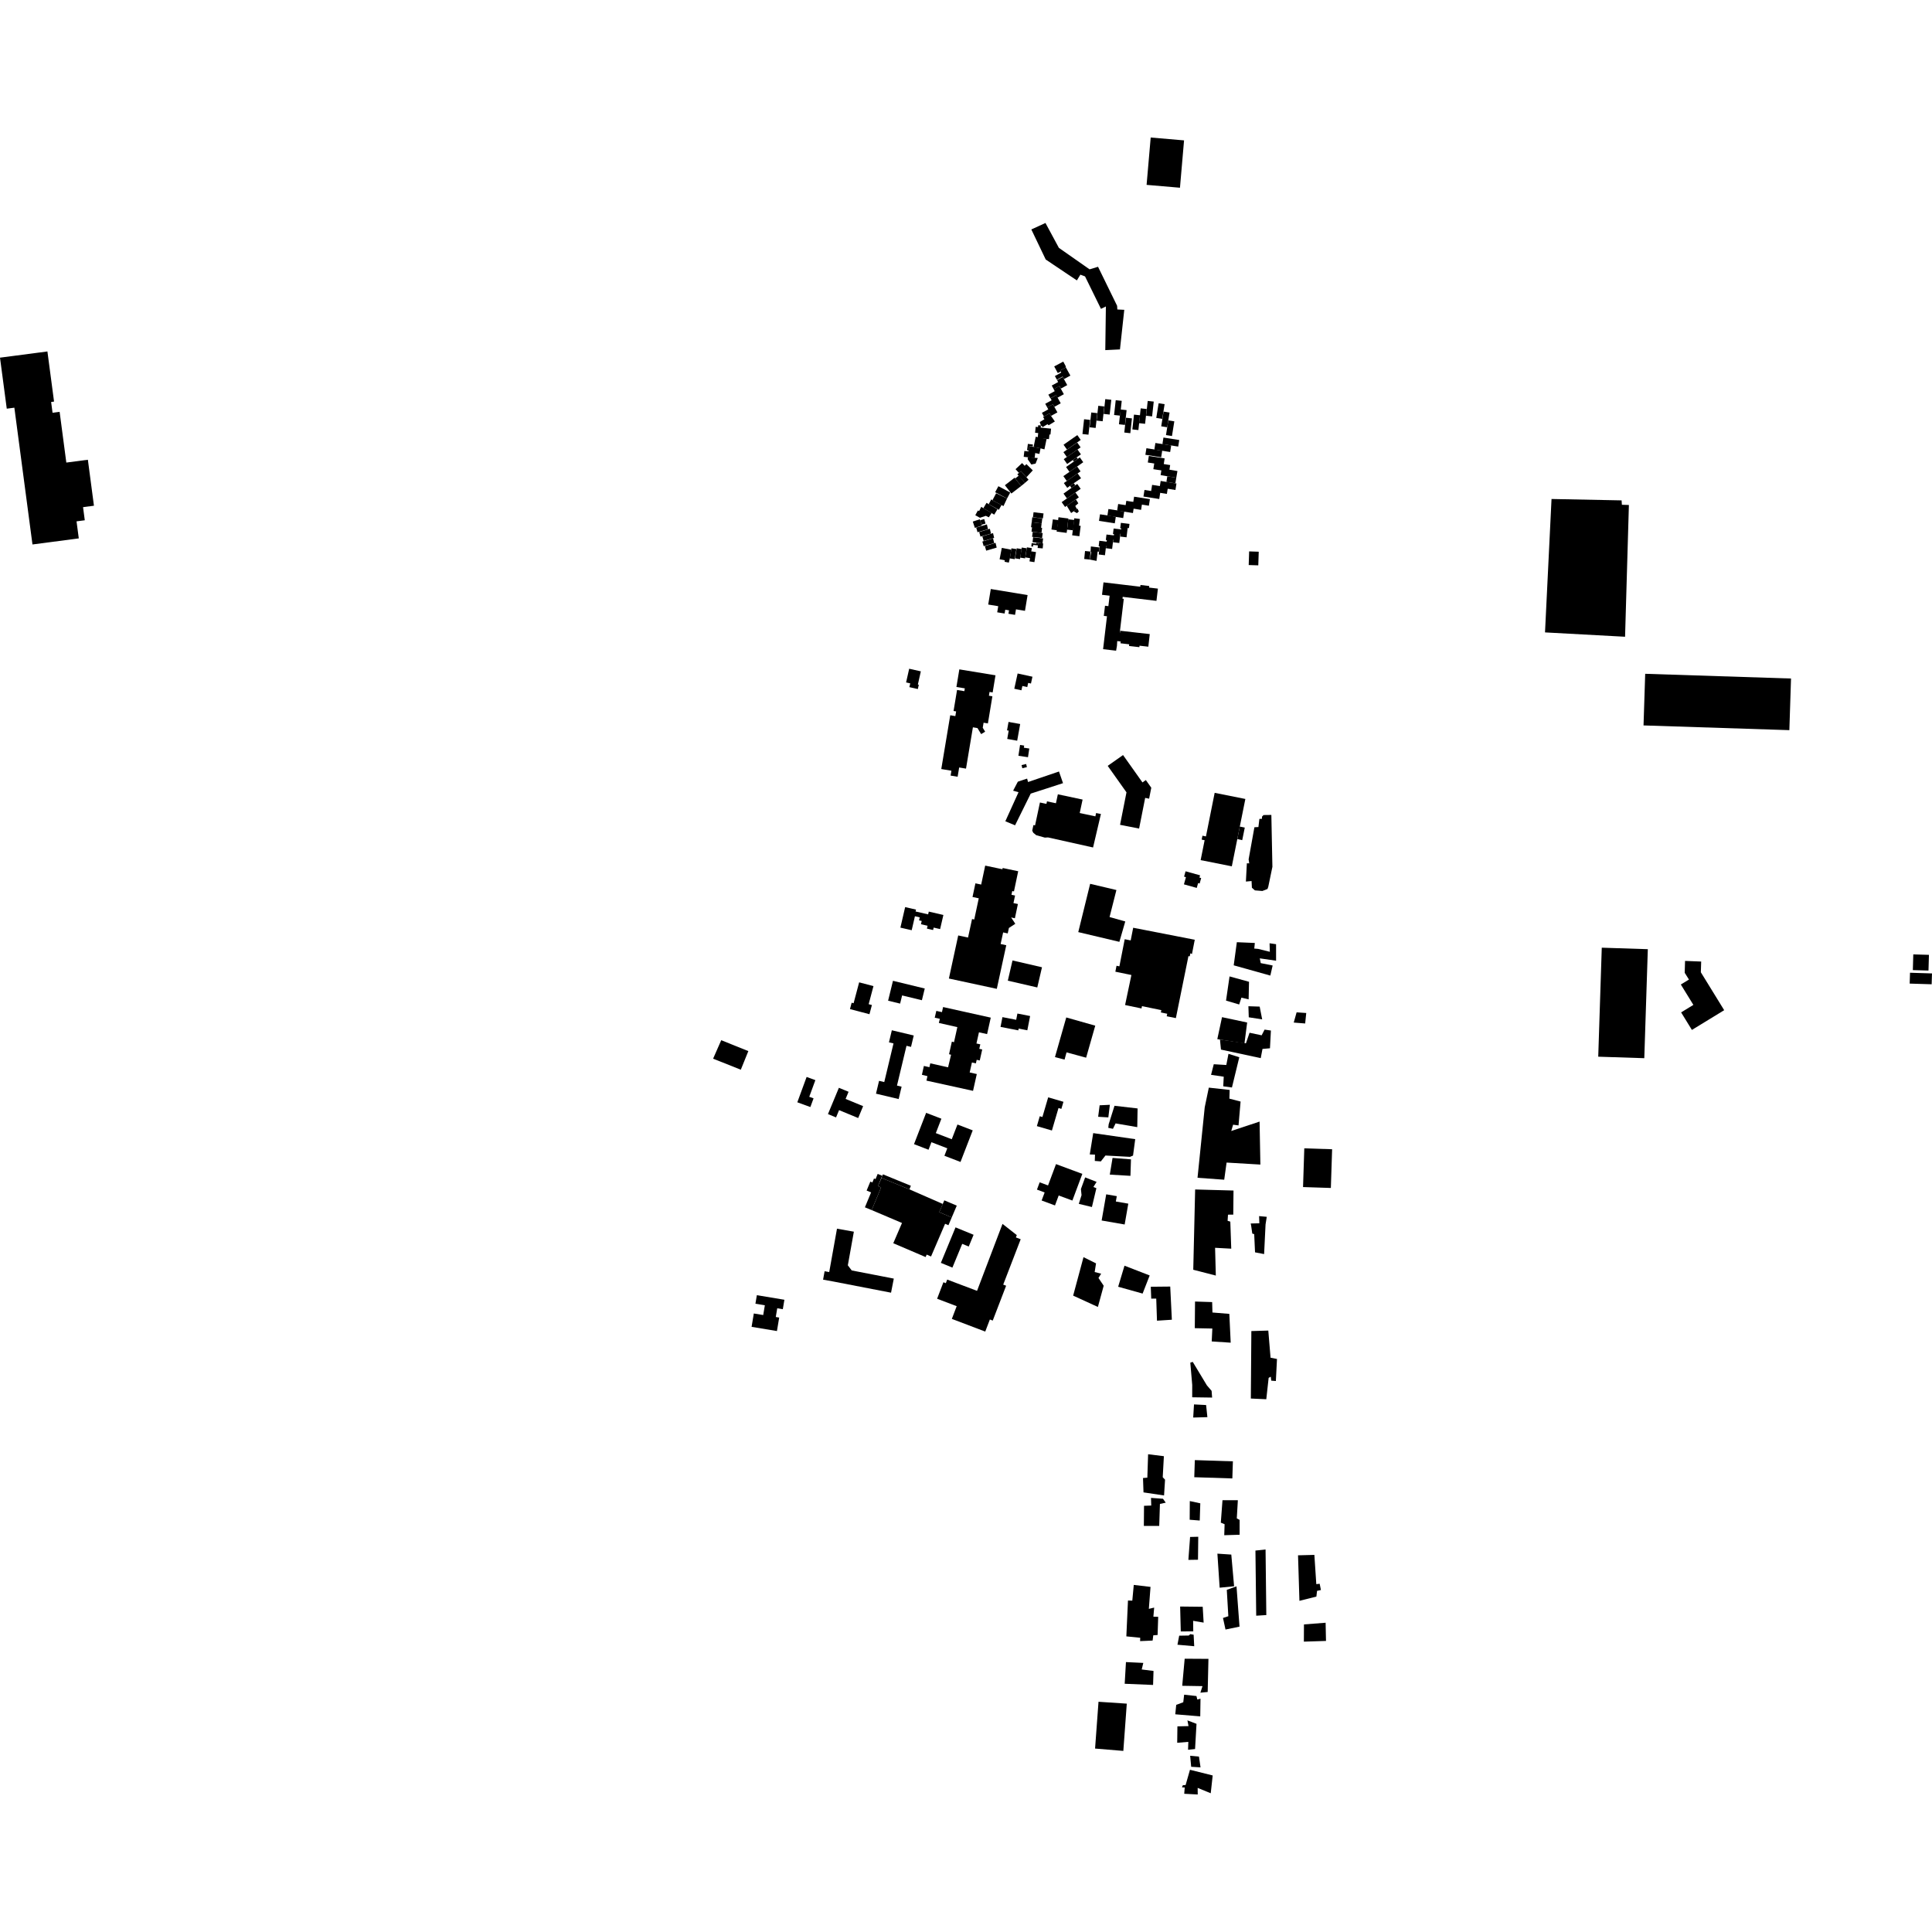<?xml version="1.0" encoding="utf-8" standalone="no"?>
<!DOCTYPE svg PUBLIC "-//W3C//DTD SVG 1.1//EN"
  "http://www.w3.org/Graphics/SVG/1.1/DTD/svg11.dtd">
<!-- Created with matplotlib (https://matplotlib.org/) -->
<svg height="288pt" version="1.1" viewBox="0 0 288 288" width="288pt" xmlns="http://www.w3.org/2000/svg" xmlns:xlink="http://www.w3.org/1999/xlink">
 <defs>
  <style type="text/css">
*{stroke-linecap:butt;stroke-linejoin:round;}
  </style>
 </defs>
 <g id="figure_1">
  <g id="patch_1">
   <path d="M 0 288 
L 288 288 
L 288 0 
L 0 0 
z
" style="fill:none;opacity:0;"/>
  </g>
  <g id="axes_1">
   <g id="PatchCollection_1">
    <path clip-path="url(#pb70118a7bd)" d="M 238.773 141.27 
L 238.246 157.519 
L 245.112 157.742 
L 245.638 141.493 
L 238.773 141.27 
"/>
    <path clip-path="url(#pb70118a7bd)" d="M 244.998 108.138 
L 245.247 100.442 
L 266.985 101.147 
L 266.736 108.843 
L 244.998 108.138 
"/>
    <path clip-path="url(#pb70118a7bd)" d="M 194.429 171.181 
L 194.242 176.953 
L 198.389 177.088 
L 198.576 171.316 
L 194.429 171.181 
"/>
    <path clip-path="url(#pb70118a7bd)" d="M 252.209 153.529 
L 250.602 150.915 
L 252.429 149.798 
L 250.559 146.76 
L 251.77 146.02 
L 251.136 145.011 
L 251.188 143.242 
L 253.591 143.336 
L 253.542 144.936 
L 257.021 150.587 
L 252.209 153.529 
"/>
    <path clip-path="url(#pb70118a7bd)" d="M 186.207 82.197 
L 186.142 84.23 
L 187.571 84.276 
L 187.637 82.244 
L 186.207 82.197 
"/>
    <path clip-path="url(#pb70118a7bd)" d="M 170.921 27.557 
L 171.532 20.499 
L 176.505 20.927 
L 175.895 27.985 
L 170.921 27.557 
"/>
    <path clip-path="url(#pb70118a7bd)" d="M 161.744 41.204 
L 161.05 40.944 
L 160.527 41.8 
L 155.885 38.686 
L 153.739 34.205 
L 155.846 33.239 
L 157.845 36.946 
L 162.421 40.149 
L 163.682 39.768 
L 166.525 45.583 
L 166.56 46.133 
L 167.593 46.183 
L 166.951 52.086 
L 164.763 52.193 
L 164.852 45.684 
L 164.12 46.041 
L 161.744 41.204 
"/>
    <path clip-path="url(#pb70118a7bd)" d="M 178.028 220.205 
L 178.111 217.655 
L 183.785 217.84 
L 183.702 220.389 
L 178.028 220.205 
"/>
    <path clip-path="url(#pb70118a7bd)" d="M 123.423 166.074 
L 125.052 162.156 
L 126.495 162.751 
L 126.052 163.814 
L 128.665 164.893 
L 127.929 166.663 
L 125.08 165.486 
L 124.628 166.572 
L 123.423 166.074 
"/>
    <path clip-path="url(#pb70118a7bd)" d="M 132.945 153.582 
L 136.21 154.358 
L 135.804 156.057 
L 135.13 155.897 
L 133.712 161.826 
L 134.4 161.99 
L 133.96 163.834 
L 130.583 163.031 
L 131.04 161.119 
L 131.815 161.302 
L 133.193 155.541 
L 132.515 155.379 
L 132.945 153.582 
"/>
    <path clip-path="url(#pb70118a7bd)" d="M 118.856 164.317 
L 120.241 160.539 
L 121.546 161.014 
L 120.635 163.496 
L 121.276 163.729 
L 120.8 165.026 
L 118.856 164.317 
"/>
    <path clip-path="url(#pb70118a7bd)" d="M 138.057 165.889 
L 140.332 166.764 
L 139.502 168.911 
L 141.877 169.825 
L 142.727 167.628 
L 145.002 168.503 
L 143.18 173.211 
L 140.782 172.288 
L 141.212 171.177 
L 138.848 170.266 
L 138.412 171.389 
L 136.25 170.557 
L 138.057 165.889 
"/>
    <path clip-path="url(#pb70118a7bd)" d="M 157.417 173.532 
L 161.342 174.987 
L 159.857 178.965 
L 157.818 178.21 
L 157.264 179.693 
L 155.275 178.956 
L 155.723 177.757 
L 154.577 177.332 
L 154.982 176.247 
L 156.23 176.71 
L 157.417 173.532 
"/>
    <path clip-path="url(#pb70118a7bd)" d="M 4.84 81.162 
L 11.745 80.257 
L 11.409 77.716 
L 12.639 77.556 
L 12.38 75.601 
L 14.004 75.387 
L 13.099 68.534 
L 9.886 68.954 
L 8.888 61.392 
L 7.833 61.529 
L 7.622 59.922 
L 8.057 59.864 
L 7.068 52.39 
L 0 53.317 
L 1.008 60.921 
L 2.141 60.772 
L 4.84 81.162 
"/>
    <path clip-path="url(#pb70118a7bd)" d="M 149.443 182.444 
L 145.646 192.425 
L 141.197 190.743 
L 140.993 191.28 
L 140.633 191.143 
L 139.693 193.602 
L 142.612 194.711 
L 141.889 196.604 
L 146.868 198.497 
L 147.559 196.693 
L 147.986 196.856 
L 149.982 191.66 
L 149.547 191.495 
L 152.152 184.734 
L 151.438 184.46 
L 151.571 184.115 
L 149.443 182.444 
"/>
    <path clip-path="url(#pb70118a7bd)" d="M 142.439 182.962 
L 145.131 184.068 
L 144.408 185.817 
L 143.436 185.419 
L 141.974 188.959 
L 140.254 188.253 
L 142.439 182.962 
"/>
    <path clip-path="url(#pb70118a7bd)" d="M 124.769 183.157 
L 127.284 183.605 
L 126.385 188.618 
L 126.964 189.382 
L 133.237 190.599 
L 132.827 192.699 
L 124.092 191.007 
L 122.696 190.757 
L 122.923 189.501 
L 123.61 189.623 
L 124.769 183.157 
"/>
    <path clip-path="url(#pb70118a7bd)" d="M 156.251 163.578 
L 155.391 166.509 
L 154.997 166.395 
L 154.565 167.869 
L 156.806 168.522 
L 157.789 165.171 
L 158.216 165.298 
L 158.527 164.242 
L 156.251 163.578 
"/>
    <path clip-path="url(#pb70118a7bd)" d="M 153.558 151.458 
L 151.665 151.087 
L 151.481 152.021 
L 149.432 151.621 
L 149.147 153.079 
L 151.798 153.596 
L 151.849 153.332 
L 153.141 153.584 
L 153.558 151.458 
"/>
    <path clip-path="url(#pb70118a7bd)" d="M 150.933 143.174 
L 155.327 144.188 
L 154.627 147.199 
L 150.233 146.186 
L 150.933 143.174 
"/>
    <path clip-path="url(#pb70118a7bd)" d="M 112.823 193.071 
L 116.928 193.753 
L 116.693 195.161 
L 115.861 195.022 
L 115.644 196.322 
L 116.153 196.407 
L 115.817 198.417 
L 112.038 197.79 
L 112.371 195.799 
L 113.771 196.031 
L 114.015 194.577 
L 112.61 194.343 
L 112.823 193.071 
"/>
    <path clip-path="url(#pb70118a7bd)" d="M 139.576 150.691 
L 140.415 150.877 
L 140.585 150.118 
L 147.692 151.697 
L 147.144 154.152 
L 145.931 153.884 
L 145.558 155.553 
L 146.131 155.678 
L 145.981 156.346 
L 146.418 156.443 
L 146.051 158.084 
L 145.593 157.983 
L 145.474 158.513 
L 144.884 158.381 
L 144.55 159.871 
L 145.609 160.106 
L 145.05 162.611 
L 138.104 161.085 
L 138.252 160.418 
L 137.426 160.218 
L 137.721 158.9 
L 138.548 159.083 
L 138.675 158.509 
L 141.327 159.102 
L 141.774 157.231 
L 141.472 157.149 
L 141.892 155.272 
L 142.213 155.358 
L 142.709 153.113 
L 139.953 152.489 
L 140.099 151.873 
L 139.34 151.709 
L 139.576 150.691 
"/>
    <path clip-path="url(#pb70118a7bd)" d="M 146.862 129.035 
L 146.264 131.859 
L 145.403 131.678 
L 144.971 133.713 
L 145.903 133.909 
L 145.229 137.069 
L 144.901 136.999 
L 144.304 139.76 
L 142.841 139.446 
L 141.45 145.867 
L 148.592 147.406 
L 150.002 140.905 
L 149.162 140.723 
L 149.537 138.995 
L 150.22 139.142 
L 150.396 138.33 
L 151.349 137.708 
L 150.729 136.765 
L 151.289 136.883 
L 151.737 134.761 
L 151.075 134.622 
L 151.313 133.496 
L 150.777 133.384 
L 150.895 132.827 
L 151.149 132.881 
L 151.781 129.874 
L 149.467 129.39 
L 149.428 129.575 
L 146.862 129.035 
"/>
    <path clip-path="url(#pb70118a7bd)" d="M 162.507 131.749 
L 166.421 132.675 
L 165.401 136.702 
L 167.742 137.36 
L 166.864 140.399 
L 160.735 138.948 
L 162.507 131.749 
"/>
    <path clip-path="url(#pb70118a7bd)" d="M 168.922 138.297 
L 168.551 140.183 
L 167.659 140.009 
L 166.867 144.049 
L 166.438 143.965 
L 166.264 144.85 
L 168.656 145.342 
L 167.715 149.817 
L 170.161 150.328 
L 170.232 149.984 
L 173.12 150.58 
L 173.049 150.924 
L 173.996 151.119 
L 173.92 151.492 
L 175.286 151.768 
L 177.16 142.525 
L 177.355 142.565 
L 177.449 142.104 
L 177.684 142.218 
L 178.101 140.087 
L 168.922 138.297 
"/>
    <path clip-path="url(#pb70118a7bd)" d="M 133.113 146.207 
L 137.852 147.357 
L 137.426 149.102 
L 134.477 148.386 
L 134.178 149.606 
L 132.389 149.172 
L 133.113 146.207 
"/>
    <path clip-path="url(#pb70118a7bd)" d="M 140.629 136.393 
L 140.142 138.498 
L 139.18 138.275 
L 139.096 138.637 
L 138.174 138.425 
L 138.272 138.001 
L 137.285 137.774 
L 137.397 137.287 
L 137 137.197 
L 137.104 136.748 
L 136.387 136.583 
L 135.905 138.666 
L 134.221 138.28 
L 134.929 135.221 
L 136.55 135.594 
L 136.485 135.873 
L 138.357 136.304 
L 138.452 135.891 
L 140.629 136.393 
"/>
    <path clip-path="url(#pb70118a7bd)" d="M 185.643 119.1 
L 181.068 118.189 
L 179.769 124.683 
L 179.247 124.578 
L 179.13 125.16 
L 179.572 125.248 
L 178.978 128.217 
L 183.625 129.141 
L 184.442 125.078 
L 184.816 123.214 
L 185.643 119.1 
"/>
    <path clip-path="url(#pb70118a7bd)" d="M 165.123 114.165 
L 167.411 112.555 
L 170.305 116.635 
L 170.809 116.28 
L 171.62 117.424 
L 171.298 119.058 
L 170.709 118.941 
L 169.805 123.513 
L 166.965 122.955 
L 167.923 118.112 
L 165.123 114.165 
"/>
    <path clip-path="url(#pb70118a7bd)" d="M 151.728 116.525 
L 153.112 116.064 
L 153.248 116.575 
L 157.86 115.007 
L 158.463 116.744 
L 153.647 118.304 
L 151.314 123.028 
L 149.863 122.425 
L 151.829 118.094 
L 151.025 117.865 
L 151.728 116.525 
"/>
    <path clip-path="url(#pb70118a7bd)" d="M 155.021 119.628 
L 155.992 119.833 
L 156.073 119.456 
L 157.407 119.739 
L 157.692 118.406 
L 161.381 119.19 
L 160.952 121.196 
L 163.288 121.692 
L 163.393 121.2 
L 164.112 121.339 
L 162.941 126.332 
L 156.226 124.834 
L 155.756 124.861 
L 154.469 124.5 
L 154.023 124.131 
L 153.873 123.818 
L 154.05 122.988 
L 154.295 123.04 
L 155.021 119.628 
"/>
    <path clip-path="url(#pb70118a7bd)" d="M 143.006 99.781 
L 142.572 102.407 
L 143.824 102.612 
L 143.754 103.031 
L 142.666 102.852 
L 142.146 105.986 
L 142.528 106.048 
L 142.411 106.749 
L 141.652 106.623 
L 140.315 114.639 
L 141.826 114.891 
L 141.705 115.616 
L 142.751 115.79 
L 142.981 114.407 
L 144.001 114.577 
L 145.029 108.42 
L 145.708 108.532 
L 146.26 109.434 
L 146.855 109.07 
L 146.497 108.486 
L 146.621 107.733 
L 147.265 107.839 
L 147.933 103.795 
L 147.416 103.71 
L 147.51 103.144 
L 147.974 103.22 
L 148.396 100.667 
L 143.006 99.781 
"/>
    <path clip-path="url(#pb70118a7bd)" d="M 151.696 100.397 
L 153.906 100.877 
L 153.684 101.892 
L 153.267 101.801 
L 153.133 102.421 
L 152.404 102.261 
L 152.263 102.901 
L 151.199 102.669 
L 151.696 100.397 
"/>
    <path clip-path="url(#pb70118a7bd)" d="M 150.341 107.616 
L 152.077 107.927 
L 151.63 110.416 
L 150.146 110.151 
L 150.366 108.917 
L 150.115 108.872 
L 150.341 107.616 
"/>
    <path clip-path="url(#pb70118a7bd)" d="M 147.696 87.803 
L 153.18 88.707 
L 152.791 91.055 
L 151.45 90.834 
L 151.312 91.658 
L 150.326 91.496 
L 150.411 90.981 
L 149.851 90.889 
L 149.758 91.457 
L 148.653 91.276 
L 148.804 90.363 
L 147.312 90.118 
L 147.696 87.803 
"/>
    <path clip-path="url(#pb70118a7bd)" d="M 164.496 86.811 
L 169.976 87.461 
L 170.008 87.2 
L 171.32 87.357 
L 171.291 87.588 
L 172.608 87.745 
L 172.39 89.57 
L 167.359 88.97 
L 167.326 89.246 
L 167.521 89.268 
L 166.924 94.283 
L 166.964 94.288 
L 166.994 94.026 
L 171.392 94.522 
L 171.179 96.401 
L 169.867 96.253 
L 169.843 96.47 
L 168.298 96.294 
L 168.326 96.045 
L 167.027 95.894 
L 167.058 95.626 
L 166.544 95.565 
L 166.501 96.274 
L 166.375 96.998 
L 164.436 96.771 
L 165.016 91.864 
L 164.543 91.808 
L 164.723 90.297 
L 165.224 90.357 
L 165.409 88.8 
L 164.274 88.666 
L 164.496 86.811 
"/>
    <path clip-path="url(#pb70118a7bd)" d="M 162.256 64.798 
L 161.359 64.699 
L 161.602 62.494 
L 162.5 62.591 
L 162.256 64.798 
"/>
    <path clip-path="url(#pb70118a7bd)" d="M 163.327 63.793 
L 162.43 63.694 
L 162.673 61.488 
L 163.571 61.587 
L 163.327 63.793 
"/>
    <path clip-path="url(#pb70118a7bd)" d="M 164.371 62.797 
L 163.473 62.698 
L 163.717 60.493 
L 164.615 60.59 
L 164.371 62.797 
"/>
    <path clip-path="url(#pb70118a7bd)" d="M 165.416 61.8 
L 164.519 61.701 
L 164.762 59.496 
L 165.66 59.595 
L 165.416 61.8 
"/>
    <path clip-path="url(#pb70118a7bd)" d="M 166.972 61.959 
L 166.075 61.862 
L 166.319 59.655 
L 167.216 59.754 
L 166.972 61.959 
"/>
    <path clip-path="url(#pb70118a7bd)" d="M 167.697 63.344 
L 166.8 63.245 
L 167.044 61.039 
L 167.941 61.137 
L 167.697 63.344 
"/>
    <path clip-path="url(#pb70118a7bd)" d="M 168.494 64.576 
L 167.596 64.476 
L 167.84 62.271 
L 168.738 62.368 
L 168.494 64.576 
"/>
    <path clip-path="url(#pb70118a7bd)" d="M 169.697 64.11 
L 168.799 64.011 
L 169.043 61.806 
L 169.941 61.903 
L 169.697 64.11 
"/>
    <path clip-path="url(#pb70118a7bd)" d="M 170.696 63.178 
L 169.798 63.079 
L 170.042 60.873 
L 170.94 60.972 
L 170.696 63.178 
"/>
    <path clip-path="url(#pb70118a7bd)" d="M 171.743 62.072 
L 170.846 61.973 
L 171.089 59.768 
L 171.987 59.865 
L 171.743 62.072 
"/>
    <path clip-path="url(#pb70118a7bd)" d="M 173.256 62.443 
L 172.364 62.3 
L 172.716 60.11 
L 173.606 60.251 
L 173.256 62.443 
"/>
    <path clip-path="url(#pb70118a7bd)" d="M 173.993 63.69 
L 173.102 63.549 
L 173.452 61.356 
L 174.344 61.499 
L 173.993 63.69 
"/>
    <path clip-path="url(#pb70118a7bd)" d="M 174.703 65 
L 173.81 64.859 
L 174.162 62.668 
L 175.054 62.809 
L 174.703 65 
"/>
    <path clip-path="url(#pb70118a7bd)" d="M 173.433 65.226 
L 175.788 65.593 
L 175.634 66.571 
L 173.28 66.204 
L 173.433 65.226 
"/>
    <path clip-path="url(#pb70118a7bd)" d="M 172.232 66.036 
L 174.588 66.403 
L 174.433 67.381 
L 172.079 67.014 
L 172.232 66.036 
"/>
    <path clip-path="url(#pb70118a7bd)" d="M 170.894 66.817 
L 173.248 67.184 
L 173.095 68.163 
L 170.739 67.795 
L 170.894 66.817 
"/>
    <path clip-path="url(#pb70118a7bd)" d="M 163.978 76.664 
L 166.333 77.031 
L 166.179 78.012 
L 163.825 77.644 
L 163.978 76.664 
"/>
    <path clip-path="url(#pb70118a7bd)" d="M 165.231 75.88 
L 167.586 76.247 
L 167.432 77.227 
L 165.078 76.86 
L 165.231 75.88 
"/>
    <path clip-path="url(#pb70118a7bd)" d="M 166.683 75.13 
L 169.039 75.497 
L 168.884 76.477 
L 166.53 76.11 
L 166.683 75.13 
"/>
    <path clip-path="url(#pb70118a7bd)" d="M 167.898 74.657 
L 170.252 75.025 
L 170.099 76.005 
L 167.744 75.637 
L 167.898 74.657 
"/>
    <path clip-path="url(#pb70118a7bd)" d="M 169.059 74.041 
L 171.415 74.409 
L 171.261 75.387 
L 168.906 75.02 
L 169.059 74.041 
"/>
    <path clip-path="url(#pb70118a7bd)" d="M 170.606 73.038 
L 172.96 73.406 
L 172.807 74.386 
L 170.452 74.019 
L 170.606 73.038 
"/>
    <path clip-path="url(#pb70118a7bd)" d="M 171.744 72.278 
L 174.099 72.646 
L 173.945 73.626 
L 171.591 73.258 
L 171.744 72.278 
"/>
    <path clip-path="url(#pb70118a7bd)" d="M 173.019 71.694 
L 173.873 71.837 
L 175.209 72.054 
L 175.374 72.061 
L 175.221 73.041 
L 172.865 72.674 
L 173.019 71.694 
"/>
    <path clip-path="url(#pb70118a7bd)" d="M 171.255 67.967 
L 173.611 68.334 
L 173.458 69.314 
L 171.102 68.945 
L 171.255 67.967 
"/>
    <path clip-path="url(#pb70118a7bd)" d="M 172.08 68.96 
L 174.435 69.327 
L 174.282 70.308 
L 171.927 69.94 
L 172.08 68.96 
"/>
    <path clip-path="url(#pb70118a7bd)" d="M 173.166 69.828 
L 175.519 70.217 
L 175.347 71.209 
L 174.01 70.995 
L 173.011 70.828 
L 173.166 69.828 
"/>
    <path clip-path="url(#pb70118a7bd)" d="M 168.37 78.096 
L 168.292 78.726 
L 168.098 78.704 
L 167.93 80.096 
L 166.998 79.983 
L 167.145 78.774 
L 166.988 78.756 
L 167.087 77.94 
L 168.37 78.096 
"/>
    <path clip-path="url(#pb70118a7bd)" d="M 167.288 78.944 
L 167.211 79.575 
L 167.017 79.552 
L 166.849 80.944 
L 165.918 80.831 
L 166.064 79.623 
L 165.908 79.605 
L 166.007 78.788 
L 167.288 78.944 
"/>
    <path clip-path="url(#pb70118a7bd)" d="M 166.222 79.834 
L 166.146 80.467 
L 165.951 80.444 
L 165.782 81.834 
L 164.852 81.723 
L 164.998 80.514 
L 164.842 80.496 
L 164.941 79.68 
L 166.222 79.834 
"/>
    <path clip-path="url(#pb70118a7bd)" d="M 165.155 80.77 
L 165.078 81.401 
L 164.884 81.378 
L 164.715 82.77 
L 163.783 82.657 
L 163.93 81.448 
L 163.774 81.43 
L 163.874 80.614 
L 165.155 80.77 
"/>
    <path clip-path="url(#pb70118a7bd)" d="M 163.896 81.611 
L 163.819 82.243 
L 163.625 82.219 
L 163.456 83.611 
L 162.45 83.41 
L 162.671 82.291 
L 162.571 82.223 
L 162.614 81.457 
L 163.896 81.611 
"/>
    <path clip-path="url(#pb70118a7bd)" d="M 174.01 70.995 
L 173.873 71.837 
L 175.209 72.054 
L 175.347 71.209 
L 174.01 70.995 
"/>
    <path clip-path="url(#pb70118a7bd)" d="M 161.102 65.58 
L 159.05 67.016 
L 158.541 66.294 
L 160.594 64.858 
L 161.102 65.58 
"/>
    <path clip-path="url(#pb70118a7bd)" d="M 161.086 66.686 
L 159.032 68.122 
L 158.523 67.4 
L 160.577 65.964 
L 161.086 66.686 
"/>
    <path clip-path="url(#pb70118a7bd)" d="M 161.131 67.73 
L 160.489 68.178 
L 159.926 68.573 
L 159.078 69.166 
L 158.57 68.444 
L 160.623 67.008 
L 161.131 67.73 
"/>
    <path clip-path="url(#pb70118a7bd)" d="M 161.477 68.903 
L 159.423 70.339 
L 158.916 69.617 
L 160.075 68.806 
L 160.661 68.396 
L 160.968 68.181 
L 161.477 68.903 
"/>
    <path clip-path="url(#pb70118a7bd)" d="M 161.075 70.263 
L 159.022 71.699 
L 158.513 70.976 
L 160.566 69.542 
L 161.075 70.263 
"/>
    <path clip-path="url(#pb70118a7bd)" d="M 161.149 71.291 
L 160.074 72.028 
L 159.502 72.424 
L 159.095 72.727 
L 158.586 72.005 
L 160.64 70.57 
L 161.149 71.291 
"/>
    <path clip-path="url(#pb70118a7bd)" d="M 161.097 72.868 
L 159.044 74.303 
L 158.535 73.582 
L 159.719 72.735 
L 160.291 72.339 
L 160.588 72.146 
L 161.097 72.868 
"/>
    <path clip-path="url(#pb70118a7bd)" d="M 160.823 74.138 
L 160.387 74.443 
L 159.02 75.398 
L 158.769 75.574 
L 158.26 74.852 
L 160.314 73.417 
L 160.823 74.138 
"/>
    <path clip-path="url(#pb70118a7bd)" d="M 159.926 68.573 
L 160.075 68.806 
L 160.661 68.396 
L 160.489 68.178 
L 159.926 68.573 
"/>
    <path clip-path="url(#pb70118a7bd)" d="M 159.502 72.424 
L 159.719 72.735 
L 160.291 72.339 
L 160.074 72.028 
L 159.502 72.424 
"/>
    <path clip-path="url(#pb70118a7bd)" d="M 159.02 75.398 
L 159.671 76.478 
L 160.042 76.218 
L 160.52 75.885 
L 160.29 75.425 
L 160.743 75.025 
L 160.387 74.443 
L 159.02 75.398 
"/>
    <path clip-path="url(#pb70118a7bd)" d="M 160.042 76.218 
L 160.552 76.494 
L 160.821 76.23 
L 160.602 75.798 
L 160.042 76.218 
"/>
    <path clip-path="url(#pb70118a7bd)" d="M 156.946 77.421 
L 156.737 78.933 
L 157.572 79.048 
L 157.782 77.536 
L 156.946 77.421 
"/>
    <path clip-path="url(#pb70118a7bd)" d="M 157.786 77.104 
L 159.276 77.294 
L 159.242 77.414 
L 159.073 78.952 
L 159 79.435 
L 157.51 79.243 
L 157.786 77.104 
"/>
    <path clip-path="url(#pb70118a7bd)" d="M 160.138 77.511 
L 159.242 77.414 
L 159.073 78.952 
L 159.969 79.051 
L 160.138 77.511 
"/>
    <path clip-path="url(#pb70118a7bd)" d="M 160.143 77.258 
L 160.978 77.362 
L 160.852 78.363 
L 161.095 78.393 
L 160.901 79.934 
L 159.825 79.799 
L 160.143 77.258 
"/>
    <path clip-path="url(#pb70118a7bd)" d="M 162.571 82.223 
L 161.744 82.137 
L 161.622 83.327 
L 162.45 83.41 
L 162.571 82.223 
"/>
    <path clip-path="url(#pb70118a7bd)" d="M 155.497 62.183 
L 155.688 62.493 
L 154.993 62.92 
L 155.167 63.426 
L 155.449 63.658 
L 156.138 63.233 
L 156.325 63.392 
L 157.247 62.827 
L 156.673 61.997 
L 156.465 61.62 
L 155.613 62.086 
L 155.497 62.183 
"/>
    <path clip-path="url(#pb70118a7bd)" d="M 155.315 61.542 
L 155.613 62.086 
L 156.465 61.62 
L 156.673 61.997 
L 157.626 61.475 
L 156.955 60.259 
L 156.103 60.724 
L 156.266 61.022 
L 155.315 61.542 
"/>
    <path clip-path="url(#pb70118a7bd)" d="M 155.811 60.19 
L 156.11 60.732 
L 156.962 60.266 
L 157.17 60.643 
L 158.122 60.123 
L 157.452 58.907 
L 156.6 59.372 
L 156.764 59.669 
L 155.811 60.19 
"/>
    <path clip-path="url(#pb70118a7bd)" d="M 156.277 58.83 
L 156.576 59.373 
L 157.427 58.908 
L 157.635 59.285 
L 158.588 58.765 
L 157.917 57.546 
L 157.064 58.012 
L 157.228 58.31 
L 156.277 58.83 
"/>
    <path clip-path="url(#pb70118a7bd)" d="M 156.78 57.473 
L 157.079 58.016 
L 157.932 57.549 
L 158.14 57.927 
L 159.091 57.406 
L 158.421 56.189 
L 157.569 56.655 
L 157.733 56.953 
L 156.78 57.473 
"/>
    <path clip-path="url(#pb70118a7bd)" d="M 157.248 56.057 
L 157.547 56.599 
L 158.4 56.133 
L 158.606 56.51 
L 159.559 55.99 
L 158.888 54.774 
L 158.025 55.235 
L 158.105 55.385 
L 158.2 55.536 
L 157.248 56.057 
"/>
    <path clip-path="url(#pb70118a7bd)" d="M 158.852 54.561 
L 158.496 53.901 
L 157.149 54.621 
L 157.684 55.611 
L 158.105 55.385 
L 158.025 55.235 
L 158.888 54.774 
L 158.852 54.561 
"/>
    <path clip-path="url(#pb70118a7bd)" d="M 154.736 63.663 
L 154.388 63.627 
L 154.298 64.508 
L 154.763 64.555 
L 154.689 65.283 
L 156.012 65.437 
L 156.369 65.454 
L 156.439 64.769 
L 156.592 64.785 
L 156.682 63.899 
L 155.135 63.742 
L 155.167 63.426 
L 154.764 63.386 
L 154.736 63.663 
"/>
    <path clip-path="url(#pb70118a7bd)" d="M 154.393 65.103 
L 154.072 66.648 
L 155.115 66.838 
L 155.691 66.984 
L 156.012 65.437 
L 154.393 65.103 
"/>
    <path clip-path="url(#pb70118a7bd)" d="M 153.223 66.171 
L 153.982 66.269 
L 153.944 66.557 
L 153.454 66.504 
L 153.362 67.146 
L 153.102 67.114 
L 153.223 66.171 
"/>
    <path clip-path="url(#pb70118a7bd)" d="M 153.454 66.504 
L 155.115 66.838 
L 154.946 67.667 
L 153.285 67.333 
L 153.454 66.504 
"/>
    <path clip-path="url(#pb70118a7bd)" d="M 152.699 67.224 
L 152.6 68.095 
L 153.217 68.165 
L 154.233 68.279 
L 154.332 67.408 
L 152.699 67.224 
"/>
    <path clip-path="url(#pb70118a7bd)" d="M 153.217 68.165 
L 153.193 68.453 
L 153.738 69.241 
L 154.373 69.105 
L 154.7 68.276 
L 153.217 68.165 
"/>
    <path clip-path="url(#pb70118a7bd)" d="M 145.013 77.749 
L 146.057 77.407 
L 146.114 77.546 
L 146.307 78.224 
L 146.367 78.346 
L 145.322 78.687 
L 145.013 77.749 
"/>
    <path clip-path="url(#pb70118a7bd)" d="M 146.114 77.546 
L 146.719 77.376 
L 146.912 78.054 
L 146.307 78.224 
L 146.114 77.546 
"/>
    <path clip-path="url(#pb70118a7bd)" d="M 147.01 82.086 
L 148.573 81.63 
L 148.407 80.92 
L 146.815 81.4 
L 147.01 82.086 
"/>
    <path clip-path="url(#pb70118a7bd)" d="M 146.635 81.411 
L 148.199 80.955 
L 148.031 80.245 
L 146.439 80.725 
L 146.635 81.411 
"/>
    <path clip-path="url(#pb70118a7bd)" d="M 146.632 80.634 
L 148.196 80.178 
L 148.029 79.467 
L 146.437 79.948 
L 146.632 80.634 
"/>
    <path clip-path="url(#pb70118a7bd)" d="M 146.16 79.99 
L 147.724 79.537 
L 147.558 78.824 
L 145.965 79.306 
L 146.16 79.99 
"/>
    <path clip-path="url(#pb70118a7bd)" d="M 145.717 79.335 
L 147.281 78.882 
L 147.113 78.171 
L 145.522 78.651 
L 145.717 79.335 
"/>
    <path clip-path="url(#pb70118a7bd)" d="M 149.338 81.673 
L 150.759 81.95 
L 150.536 83.241 
L 150.386 83.866 
L 149.744 83.742 
L 149.787 83.522 
L 149.008 83.371 
L 149.338 81.673 
"/>
    <path clip-path="url(#pb70118a7bd)" d="M 150.774 81.74 
L 151.506 81.854 
L 151.267 83.356 
L 150.536 83.241 
L 150.774 81.74 
"/>
    <path clip-path="url(#pb70118a7bd)" d="M 151.558 81.731 
L 152.288 81.847 
L 152.051 83.347 
L 151.319 83.233 
L 151.558 81.731 
"/>
    <path clip-path="url(#pb70118a7bd)" d="M 152.313 81.619 
L 153.044 81.735 
L 152.807 83.235 
L 152.076 83.121 
L 152.313 81.619 
"/>
    <path clip-path="url(#pb70118a7bd)" d="M 153.079 81.591 
L 153.811 81.705 
L 153.574 83.207 
L 152.843 83.091 
L 153.079 81.591 
"/>
    <path clip-path="url(#pb70118a7bd)" d="M 153.703 82.184 
L 154.435 82.298 
L 154.197 83.8 
L 153.465 83.684 
L 153.703 82.184 
"/>
    <path clip-path="url(#pb70118a7bd)" d="M 145.769 76.098 
L 145.386 76.804 
L 146.074 77.185 
L 146.955 76.893 
L 147.403 77.114 
L 147.821 76.469 
L 146.586 75.758 
L 146.279 75.549 
L 145.956 76.18 
L 145.769 76.098 
"/>
    <path clip-path="url(#pb70118a7bd)" d="M 147.065 74.953 
L 146.586 75.758 
L 148.208 76.715 
L 148.687 75.909 
L 147.377 75.154 
L 147.065 74.953 
"/>
    <path clip-path="url(#pb70118a7bd)" d="M 147.777 74.434 
L 147.377 75.154 
L 148.899 75.995 
L 149.3 75.276 
L 147.939 74.576 
L 147.777 74.434 
"/>
    <path clip-path="url(#pb70118a7bd)" d="M 148.492 73.53 
L 147.939 74.576 
L 149.589 75.443 
L 150.117 74.313 
L 148.492 73.53 
"/>
    <path clip-path="url(#pb70118a7bd)" d="M 148.828 72.478 
L 148.348 73.374 
L 150.117 74.313 
L 150.596 73.418 
L 148.828 72.478 
"/>
    <path clip-path="url(#pb70118a7bd)" d="M 149.799 72.331 
L 151.267 71.195 
L 151.333 71.328 
L 152.23 72.441 
L 150.762 73.57 
L 149.799 72.331 
"/>
    <path clip-path="url(#pb70118a7bd)" d="M 151.889 70.884 
L 151.333 71.328 
L 152.23 72.441 
L 152.786 71.986 
L 152.663 71.846 
L 151.889 70.884 
"/>
    <path clip-path="url(#pb70118a7bd)" d="M 151.652 70.705 
L 151.888 70.497 
L 152.193 70.231 
L 153.005 71.148 
L 153.327 71.51 
L 152.786 71.986 
L 152.663 71.846 
L 151.652 70.705 
"/>
    <path clip-path="url(#pb70118a7bd)" d="M 151.387 69.939 
L 151.888 70.497 
L 152.193 70.231 
L 153.005 71.148 
L 153.957 70.117 
L 153.002 69.18 
L 152.748 69.437 
L 152.363 69.027 
L 151.387 69.939 
"/>
    <path clip-path="url(#pb70118a7bd)" d="M 176.73 129.882 
L 176.508 130.679 
L 176.785 130.757 
L 176.486 131.829 
L 178.399 132.359 
L 178.6 131.638 
L 178.83 131.703 
L 179.056 130.891 
L 178.8 130.82 
L 178.894 130.482 
L 176.73 129.882 
"/>
    <path clip-path="url(#pb70118a7bd)" d="M 131.41 175.592 
L 135.563 177.294 
L 140.545 179.474 
L 140.014 180.696 
L 141.873 181.483 
L 141.383 182.64 
L 140.884 182.427 
L 138.789 187.301 
L 138.139 187.022 
L 137.981 187.387 
L 133.16 185.326 
L 134.459 182.307 
L 129.941 180.387 
L 131.343 177.009 
L 130.868 176.813 
L 131.41 175.592 
"/>
    <path clip-path="url(#pb70118a7bd)" d="M 131.41 175.592 
L 131.508 175.269 
L 131.629 175.06 
L 135.783 176.761 
L 135.563 177.294 
L 131.41 175.592 
"/>
    <path clip-path="url(#pb70118a7bd)" d="M 131.508 175.269 
L 130.836 174.993 
L 130.516 175.765 
L 130.289 175.673 
L 130.043 176.267 
L 129.739 176.141 
L 129.186 177.475 
L 129.852 177.751 
L 128.93 179.971 
L 129.941 180.387 
L 131.343 177.009 
L 130.868 176.813 
L 131.508 175.269 
"/>
    <path clip-path="url(#pb70118a7bd)" d="M 153.994 81.484 
L 153.736 81.459 
L 153.786 80.967 
L 154.475 81.036 
L 154.487 80.913 
L 154.745 80.936 
L 154.712 81.299 
L 154.019 81.233 
L 153.994 81.484 
"/>
    <path clip-path="url(#pb70118a7bd)" d="M 154.745 80.936 
L 154.712 81.299 
L 154.678 81.685 
L 155.434 81.752 
L 155.502 81.005 
L 155.404 81.003 
L 154.745 80.936 
"/>
    <path clip-path="url(#pb70118a7bd)" d="M 155.495 80.261 
L 155.404 81.003 
L 153.917 80.824 
L 154.008 80.08 
L 155.495 80.261 
"/>
    <path clip-path="url(#pb70118a7bd)" d="M 155.432 79.459 
L 155.341 80.204 
L 153.855 80.023 
L 153.945 79.28 
L 155.432 79.459 
"/>
    <path clip-path="url(#pb70118a7bd)" d="M 155.345 78.693 
L 155.254 79.435 
L 153.766 79.256 
L 153.857 78.512 
L 155.345 78.693 
"/>
    <path clip-path="url(#pb70118a7bd)" d="M 155.274 78.027 
L 155.183 78.77 
L 153.696 78.591 
L 153.787 77.846 
L 155.274 78.027 
"/>
    <path clip-path="url(#pb70118a7bd)" d="M 155.369 77.285 
L 155.28 78.029 
L 153.792 77.848 
L 153.883 77.106 
L 155.369 77.285 
"/>
    <path clip-path="url(#pb70118a7bd)" d="M 155.558 76.536 
L 155.467 77.281 
L 153.981 77.1 
L 154.07 76.357 
L 155.558 76.536 
"/>
    <path clip-path="url(#pb70118a7bd)" d="M 151.814 112.661 
L 152.058 111.047 
L 152.672 111.141 
L 152.624 111.461 
L 153.435 111.584 
L 153.24 112.875 
L 151.814 112.661 
"/>
    <path clip-path="url(#pb70118a7bd)" d="M 152.282 114.054 
L 152.963 113.885 
L 153.08 114.35 
L 152.399 114.52 
L 152.282 114.054 
"/>
    <path clip-path="url(#pb70118a7bd)" d="M 185.557 123.367 
L 185.176 125.244 
L 184.442 125.078 
L 184.816 123.214 
L 185.557 123.367 
"/>
    <path clip-path="url(#pb70118a7bd)" d="M 135.53 99.687 
L 135.07 101.729 
L 135.688 101.867 
L 135.56 102.431 
L 136.82 102.716 
L 136.965 102.074 
L 136.825 102.044 
L 137.268 100.077 
L 135.53 99.687 
"/>
    <path clip-path="url(#pb70118a7bd)" d="M 140.765 178.934 
L 142.624 179.722 
L 141.873 181.483 
L 140.014 180.696 
L 140.765 178.934 
"/>
    <path clip-path="url(#pb70118a7bd)" d="M 106.302 157.815 
L 107.512 155.063 
L 111.555 156.683 
L 110.431 159.46 
L 106.302 157.815 
"/>
    <path clip-path="url(#pb70118a7bd)" d="M 231.284 74.383 
L 241.728 74.591 
L 241.772 75.245 
L 242.817 75.278 
L 242.246 94.919 
L 230.312 94.271 
L 231.284 74.383 
"/>
    <path clip-path="url(#pb70118a7bd)" d="M 163.753 253.679 
L 167.968 253.96 
L 167.453 261.006 
L 163.24 260.654 
L 163.753 253.679 
"/>
    <path clip-path="url(#pb70118a7bd)" d="M 167.844 247.764 
L 167.656 250.995 
L 171.887 251.172 
L 171.954 249.085 
L 170.193 248.864 
L 170.43 247.888 
L 167.844 247.764 
"/>
    <path clip-path="url(#pb70118a7bd)" d="M 176.598 247.262 
L 180.141 247.283 
L 180.027 252.221 
L 178.938 252.327 
L 179.254 251.349 
L 176.231 251.299 
L 176.598 247.262 
"/>
    <path clip-path="url(#pb70118a7bd)" d="M 176.519 252.625 
L 178.354 252.826 
L 178.48 253.347 
L 178.957 253.223 
L 178.918 255.857 
L 175.196 255.548 
L 175.337 254.14 
L 176.388 253.751 
L 176.519 252.625 
"/>
    <path clip-path="url(#pb70118a7bd)" d="M 177.008 256.454 
L 177.17 257.306 
L 175.515 257.346 
L 175.484 259.794 
L 177.141 259.658 
L 177.102 260.835 
L 178.146 260.727 
L 178.362 256.969 
L 177.008 256.454 
"/>
    <path clip-path="url(#pb70118a7bd)" d="M 177.415 261.729 
L 178.727 261.853 
L 178.962 263.459 
L 177.567 263.373 
L 177.415 261.729 
"/>
    <path clip-path="url(#pb70118a7bd)" d="M 177.387 263.818 
L 176.738 266.091 
L 176.326 266.118 
L 176.193 266.442 
L 176.604 266.455 
L 176.532 267.396 
L 178.544 267.501 
L 178.534 266.518 
L 180.482 267.319 
L 180.774 264.665 
L 177.387 263.818 
"/>
    <path clip-path="url(#pb70118a7bd)" d="M 169.01 236.261 
L 168.79 238.608 
L 168.146 238.587 
L 167.902 243.93 
L 169.97 244.139 
L 169.954 244.639 
L 171.819 244.556 
L 171.916 243.775 
L 172.562 243.724 
L 172.65 241.017 
L 171.934 240.994 
L 172.05 239.642 
L 171.257 239.83 
L 171.506 236.555 
L 169.01 236.261 
"/>
    <path clip-path="url(#pb70118a7bd)" d="M 175.922 239.483 
L 179.285 239.52 
L 179.424 241.879 
L 177.857 241.613 
L 177.877 243.184 
L 176.016 243.196 
L 175.922 239.483 
"/>
    <path clip-path="url(#pb70118a7bd)" d="M 175.781 243.829 
L 177.214 243.804 
L 177.434 243.597 
L 177.933 243.685 
L 178.02 245.4 
L 175.522 245.176 
L 175.781 243.829 
"/>
    <path clip-path="url(#pb70118a7bd)" d="M 181.475 231.6 
L 181.812 236.676 
L 183.966 236.461 
L 183.547 231.739 
L 181.475 231.6 
"/>
    <path clip-path="url(#pb70118a7bd)" d="M 182.876 236.996 
L 183.106 240.927 
L 182.31 241.187 
L 182.684 242.911 
L 184.773 242.48 
L 184.324 236.472 
L 182.876 236.996 
"/>
    <path clip-path="url(#pb70118a7bd)" d="M 187.146 231.141 
L 187.261 240.849 
L 188.768 240.756 
L 188.655 230.977 
L 187.146 231.141 
"/>
    <path clip-path="url(#pb70118a7bd)" d="M 193.496 231.848 
L 193.704 238.633 
L 196.231 238 
L 196.331 237.147 
L 196.907 237.024 
L 196.723 236.09 
L 196.219 236.146 
L 195.931 231.784 
L 193.496 231.848 
"/>
    <path clip-path="url(#pb70118a7bd)" d="M 194.379 242.149 
L 197.607 241.899 
L 197.664 244.611 
L 194.366 244.717 
L 194.379 242.149 
"/>
    <path clip-path="url(#pb70118a7bd)" d="M 177.404 229.113 
L 177.15 232.529 
L 178.583 232.506 
L 178.622 229.082 
L 177.404 229.113 
"/>
    <path clip-path="url(#pb70118a7bd)" d="M 171.579 223.288 
L 171.614 224.43 
L 170.538 224.467 
L 170.512 227.464 
L 172.803 227.466 
L 172.91 224.187 
L 173.775 224.001 
L 173.364 223.417 
L 171.579 223.288 
"/>
    <path clip-path="url(#pb70118a7bd)" d="M 177.362 223.761 
L 177.344 226.544 
L 178.843 226.663 
L 178.926 224.097 
L 177.362 223.761 
"/>
    <path clip-path="url(#pb70118a7bd)" d="M 182.235 223.634 
L 181.984 226.98 
L 182.549 227.212 
L 182.496 228.851 
L 184.788 228.782 
L 184.789 226.57 
L 184.367 226.343 
L 184.525 223.638 
L 182.235 223.634 
"/>
    <path clip-path="url(#pb70118a7bd)" d="M 171.146 216.781 
L 171.032 220.274 
L 170.386 220.325 
L 170.46 222.467 
L 173.523 222.924 
L 173.672 220.573 
L 173.326 220.207 
L 173.498 217.073 
L 171.146 216.781 
"/>
    <path clip-path="url(#pb70118a7bd)" d="M 186.501 182.671 
L 186.676 183.889 
L 186.961 183.97 
L 187.087 186.684 
L 188.439 186.943 
L 188.654 182.526 
L 188.834 181.39 
L 187.692 181.283 
L 187.728 182.354 
L 186.44 182.384 
L 186.501 182.671 
"/>
    <path clip-path="url(#pb70118a7bd)" d="M 177.988 209.353 
L 179.792 209.446 
L 179.984 211.253 
L 177.869 211.31 
L 177.988 209.353 
"/>
    <path clip-path="url(#pb70118a7bd)" d="M 177.723 206.454 
L 177.437 203.128 
L 177.8 203.015 
L 179.906 206.508 
L 180.612 207.334 
L 180.687 208.334 
L 177.718 208.291 
L 177.723 206.454 
"/>
    <path clip-path="url(#pb70118a7bd)" d="M 186.537 198.419 
L 186.46 208.477 
L 188.763 208.583 
L 189.115 205.396 
L 189.433 205.221 
L 189.507 205.812 
L 190.191 205.866 
L 190.359 202.579 
L 189.4 202.393 
L 189.063 198.345 
L 186.537 198.419 
"/>
    <path clip-path="url(#pb70118a7bd)" d="M 171.544 191.814 
L 174.444 191.785 
L 174.687 196.729 
L 172.47 196.874 
L 172.359 193.58 
L 171.612 193.587 
L 171.544 191.814 
"/>
    <path clip-path="url(#pb70118a7bd)" d="M 178.141 194.017 
L 180.694 194.099 
L 180.737 195.653 
L 183.254 195.858 
L 183.458 200.151 
L 180.628 199.965 
L 180.721 198.042 
L 178.106 197.989 
L 178.141 194.017 
"/>
    <path clip-path="url(#pb70118a7bd)" d="M 167.626 188.674 
L 171.381 190.131 
L 170.327 192.831 
L 166.683 191.812 
L 167.626 188.674 
"/>
    <path clip-path="url(#pb70118a7bd)" d="M 178.158 177.313 
L 177.877 189.28 
L 181.24 190.146 
L 181.131 186.007 
L 183.54 186.138 
L 183.401 182.105 
L 182.997 181.985 
L 183.055 181.068 
L 183.841 181.066 
L 183.877 177.471 
L 178.158 177.313 
"/>
    <path clip-path="url(#pb70118a7bd)" d="M 180.197 162.132 
L 183.305 162.476 
L 183.263 163.773 
L 184.932 164.206 
L 184.625 167.764 
L 183.816 167.657 
L 183.541 168.595 
L 187.764 167.191 
L 187.882 173.6 
L 182.845 173.302 
L 182.492 175.859 
L 178.513 175.568 
L 179.587 165.06 
L 180.197 162.132 
"/>
    <path clip-path="url(#pb70118a7bd)" d="M 183.128 157.092 
L 182.803 158.757 
L 180.934 158.643 
L 180.53 160.224 
L 182.42 160.501 
L 182.347 161.933 
L 183.643 162.109 
L 184.739 157.603 
L 183.128 157.092 
"/>
    <path clip-path="url(#pb70118a7bd)" d="M 182.165 151.627 
L 185.911 152.424 
L 185.51 155.547 
L 181.858 154.964 
L 181.462 154.902 
L 182.165 151.627 
"/>
    <path clip-path="url(#pb70118a7bd)" d="M 182.008 156.461 
L 187.935 157.734 
L 188.197 156.363 
L 189.312 156.265 
L 189.452 153.62 
L 188.508 153.481 
L 188.073 154.332 
L 186.268 153.949 
L 185.729 155.526 
L 181.858 154.964 
L 182.008 156.461 
"/>
    <path clip-path="url(#pb70118a7bd)" d="M 183.286 145.554 
L 186.189 146.352 
L 186.131 148.972 
L 185.054 148.719 
L 184.722 149.736 
L 182.762 149.159 
L 183.286 145.554 
"/>
    <path clip-path="url(#pb70118a7bd)" d="M 186.098 149.998 
L 187.777 150.053 
L 188.151 151.956 
L 186.152 151.648 
L 186.098 149.998 
"/>
    <path clip-path="url(#pb70118a7bd)" d="M 193.284 150.907 
L 194.719 151.007 
L 194.559 152.569 
L 192.855 152.432 
L 193.284 150.907 
"/>
    <path clip-path="url(#pb70118a7bd)" d="M 183.908 143.899 
L 189.366 145.427 
L 189.712 143.925 
L 187.934 143.569 
L 187.795 142.861 
L 190.224 143.211 
L 190.222 140.751 
L 189.252 140.611 
L 189.292 141.882 
L 187.542 141.448 
L 186.973 141.402 
L 187.055 140.567 
L 184.374 140.452 
L 183.908 143.899 
"/>
    <path clip-path="url(#pb70118a7bd)" d="M 188.128 121.734 
L 188.118 122.058 
L 187.737 122.071 
L 187.589 123.284 
L 186.992 123.318 
L 186.13 128.103 
L 186.219 128.7 
L 185.867 128.689 
L 185.724 131.413 
L 186.569 131.334 
L 186.618 132.335 
L 187.065 132.727 
L 188.175 132.818 
L 188.944 132.519 
L 189.064 132.172 
L 189.675 129.218 
L 189.519 121.481 
L 188.352 121.497 
L 188.128 121.734 
"/>
    <path clip-path="url(#pb70118a7bd)" d="M 161.516 187.402 
L 159.973 193.137 
L 163.661 194.826 
L 164.525 191.663 
L 163.748 190.504 
L 164.148 189.867 
L 163.181 189.62 
L 163.384 188.328 
L 161.516 187.402 
"/>
    <path clip-path="url(#pb70118a7bd)" d="M 169.579 165.234 
L 166.138 164.837 
L 165.268 167.594 
L 165.209 168.125 
L 165.904 168.271 
L 166.3 167.464 
L 169.53 168.02 
L 169.579 165.234 
"/>
    <path clip-path="url(#pb70118a7bd)" d="M 163.921 164.765 
L 163.7 166.477 
L 165.218 166.569 
L 165.445 164.691 
L 163.921 164.765 
"/>
    <path clip-path="url(#pb70118a7bd)" d="M 162.963 168.912 
L 169.225 169.813 
L 168.9 172.26 
L 168.441 172.45 
L 164.787 172.25 
L 164.102 173.128 
L 163.199 173.058 
L 163.23 172.117 
L 162.449 172.091 
L 162.963 168.912 
"/>
    <path clip-path="url(#pb70118a7bd)" d="M 165.846 172.612 
L 168.593 172.825 
L 168.513 175.28 
L 165.435 175.097 
L 165.846 172.612 
"/>
    <path clip-path="url(#pb70118a7bd)" d="M 161.762 175.512 
L 161.131 177.252 
L 161.224 178.157 
L 160.812 179.455 
L 162.771 179.929 
L 163.437 177.122 
L 162.99 176.944 
L 163.468 176.181 
L 161.762 175.512 
"/>
    <path clip-path="url(#pb70118a7bd)" d="M 164.901 178.035 
L 164.22 181.937 
L 167.651 182.533 
L 168.193 179.427 
L 166.338 179.106 
L 166.477 178.309 
L 164.901 178.035 
"/>
    <path clip-path="url(#pb70118a7bd)" d="M 287.544 142.337 
L 285.211 142.27 
L 285.144 144.612 
L 287.476 144.678 
L 287.544 142.337 
"/>
    <path clip-path="url(#pb70118a7bd)" d="M 288 145.108 
L 287.949 146.724 
L 284.673 146.622 
L 284.723 145.005 
L 288 145.108 
"/>
    <path clip-path="url(#pb70118a7bd)" d="M 128.072 146.436 
L 130.206 146.998 
L 129.491 149.691 
L 129.973 149.817 
L 129.609 151.188 
L 126.704 150.422 
L 126.955 149.474 
L 127.245 149.55 
L 128.072 146.436 
"/>
    <path clip-path="url(#pb70118a7bd)" d="M 158.946 151.67 
L 163.267 152.895 
L 161.907 157.668 
L 160.499 157.285 
L 158.987 156.873 
L 158.691 157.955 
L 157.262 157.577 
L 158.946 151.67 
"/>
   </g>
  </g>
 </g>
 <defs>
  <clipPath id="pb70118a7bd">
   <rect height="247.003" width="288" x="0" y="20.499"/>
  </clipPath>
 </defs>
</svg>
